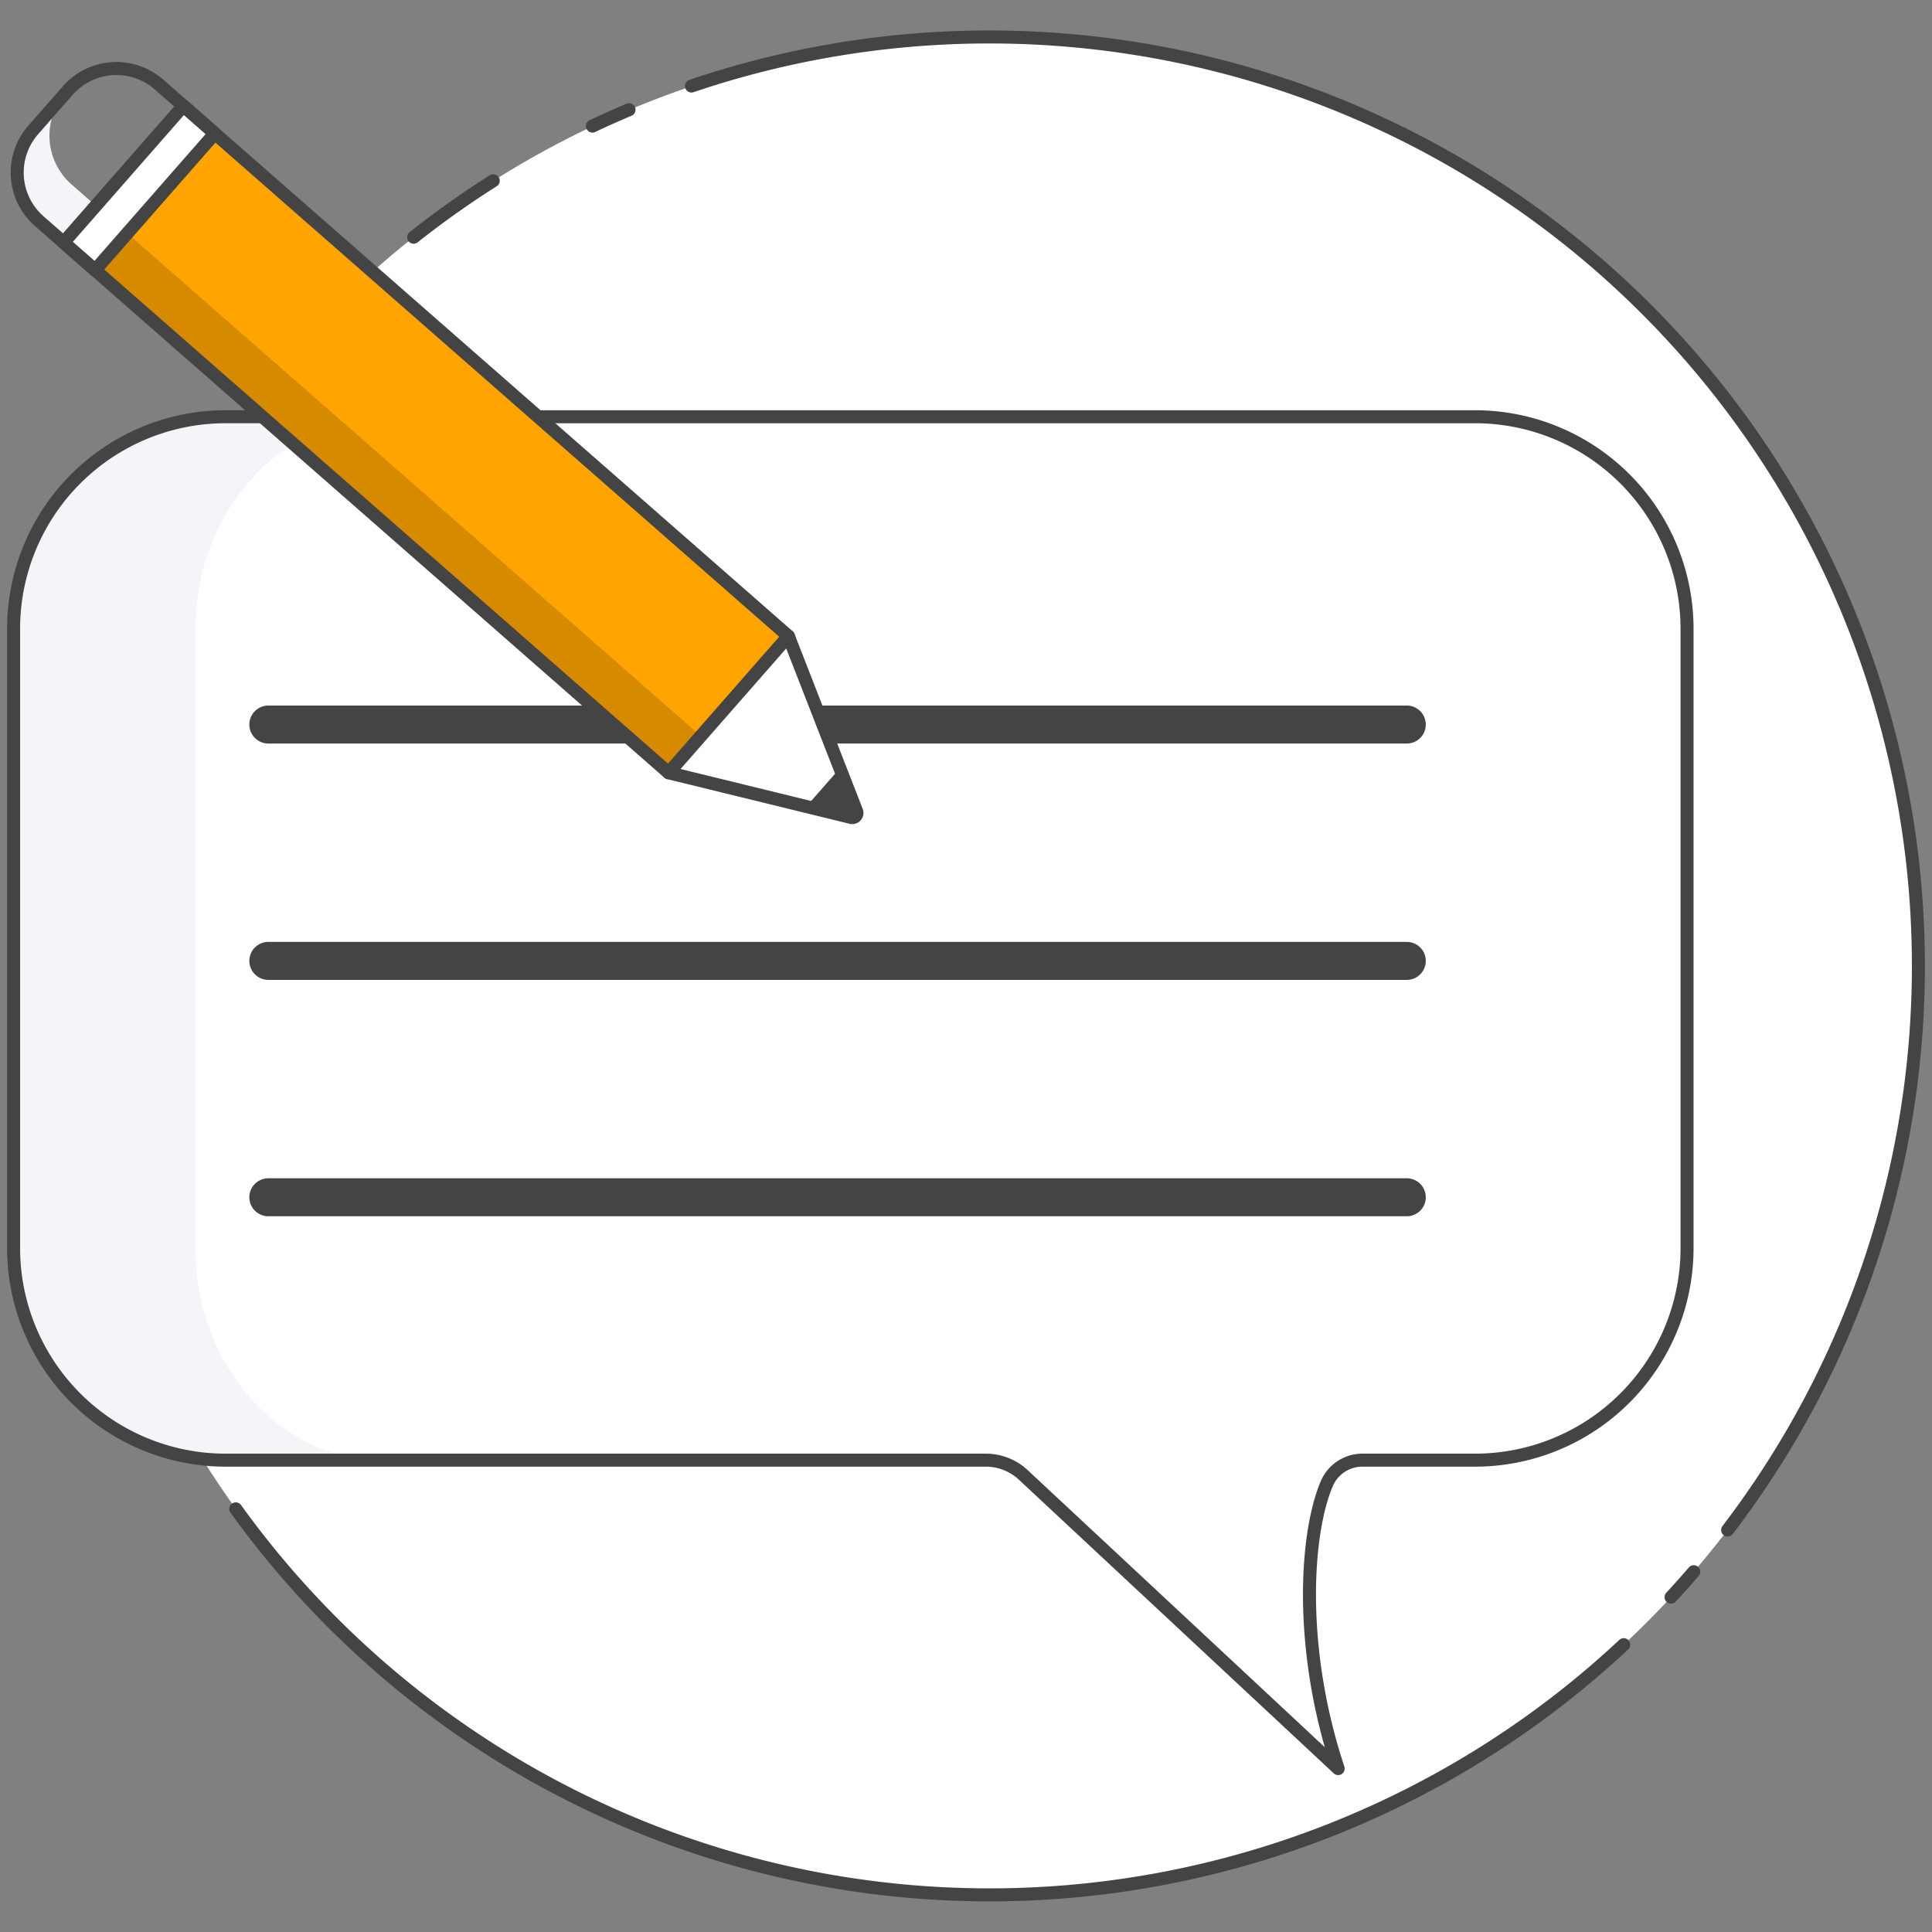 <svg xmlns="http://www.w3.org/2000/svg" xmlns:xlink="http://www.w3.org/1999/xlink" viewBox="0 0 104 104" xmlns:v="https://vecta.io/nano"><rect x="0" y="0" width="104" height="104" fill="#808080" stroke="none"/><style><![CDATA[.K{stroke:#444}.L{stroke-linecap:round}.M{stroke-linejoin:round}.N{stroke-width:.7}]]></style><path d="M53.268 2h0a50 50 0 0 1 50 50h0a50 50 0 0 1-50 50h0a50 50 0 0 1-50-50h0a50 50 0 0 1 50-50z" fill="#fff"/><g fill="none" class="K L M N"><path d="M87.406 88.533q-.85.794-1.735 1.549a50.007 50.007 0 0 1-72.98-8.86m78.484 3.384q-.599.695-1.222 1.368M37.223 4.63a50.011 50.011 0 0 1 55.776 77.73"/><path d="M31.89 6.788q.974-.461 1.97-.881m-11.594 6.862a50.141 50.141 0 0 1 4.286-3.04"/></g><use xlink:href="#B" fill="#fff"/><path d="M20.838 78.673c-5.696 0-10.314-5.118-10.314-11.432V33.865c0-6.314 4.618-11.432 10.314-11.432h-9.587C5.555 22.433.937 27.551.937 33.865v33.376c0 6.314 4.618 11.432 10.314 11.432h5.443" fill="#f3f5f9"/><g fill="none" class="K M"><use xlink:href="#B" class="N"/><path d="M14.444 39.002h61.284M14.444 51.725h61.284M14.444 64.449h61.284" stroke-width="2.045" class="L"/></g><path d="M37.727 39.618L3.841 9.918a3.481 3.481 0 0 1-.322-4.898L1.783 7.001a3.481 3.481 0 0 0 .323 4.898l33.886 29.7 9.827 2.406a.252.252 0 0 0 .294-.336l-.861-2.208z" fill="#f3f5f9"/><path d="M5.117 14.539l6.447-7.356 30.874 27.06-6.447 7.356z" fill="#ffa400"/><path d="M5.117 14.539l1.736-1.98 30.874 27.06-1.736 1.98z" fill="#d68a00"/><path d="M42.439 34.243l3.674 9.426a.252.252 0 0 1-.294.336l-9.827-2.406" fill="#fff" stroke-width=".5" class="K L M"/><path d="M45.756 43.951l-2.323-.569 1.749-1.995.868 2.228a.252.252 0 0 1-.294.336z" fill="#444"/><g class="K N"><path d="M35.991 41.599l6.447-7.356" fill="none" stroke-miterlimit="10" class="L"/><g class="M"><path d="M3.423 13.054L9.87 5.698l1.694 1.485-6.447 7.356z" fill="#fff"/><path d="M45.818 44.005l-9.827-2.406-33.886-29.7a3.481 3.481 0 0 1-.322-4.898l1.872-2.135a3.481 3.481 0 0 1 4.898-.322l33.886 29.7 3.674 9.426a.252.252 0 0 1-.294.335z" fill="none"/></g></g><defs ><path id="B" d="M71.434 79.837c-1.158 2.673-1.556 8.866.6 15.366l-16.95-15.808a2.956 2.956 0 0 0-2.016-.794H12.149A11.417 11.417 0 0 1 .732 67.184V33.85a11.417 11.417 0 0 1 11.417-11.417h67.248A11.417 11.417 0 0 1 90.814 33.85v33.334a11.417 11.417 0 0 1-11.417 11.417h-6.025a2.081 2.081 0 0 0-1.938 1.236z"/></defs></svg>